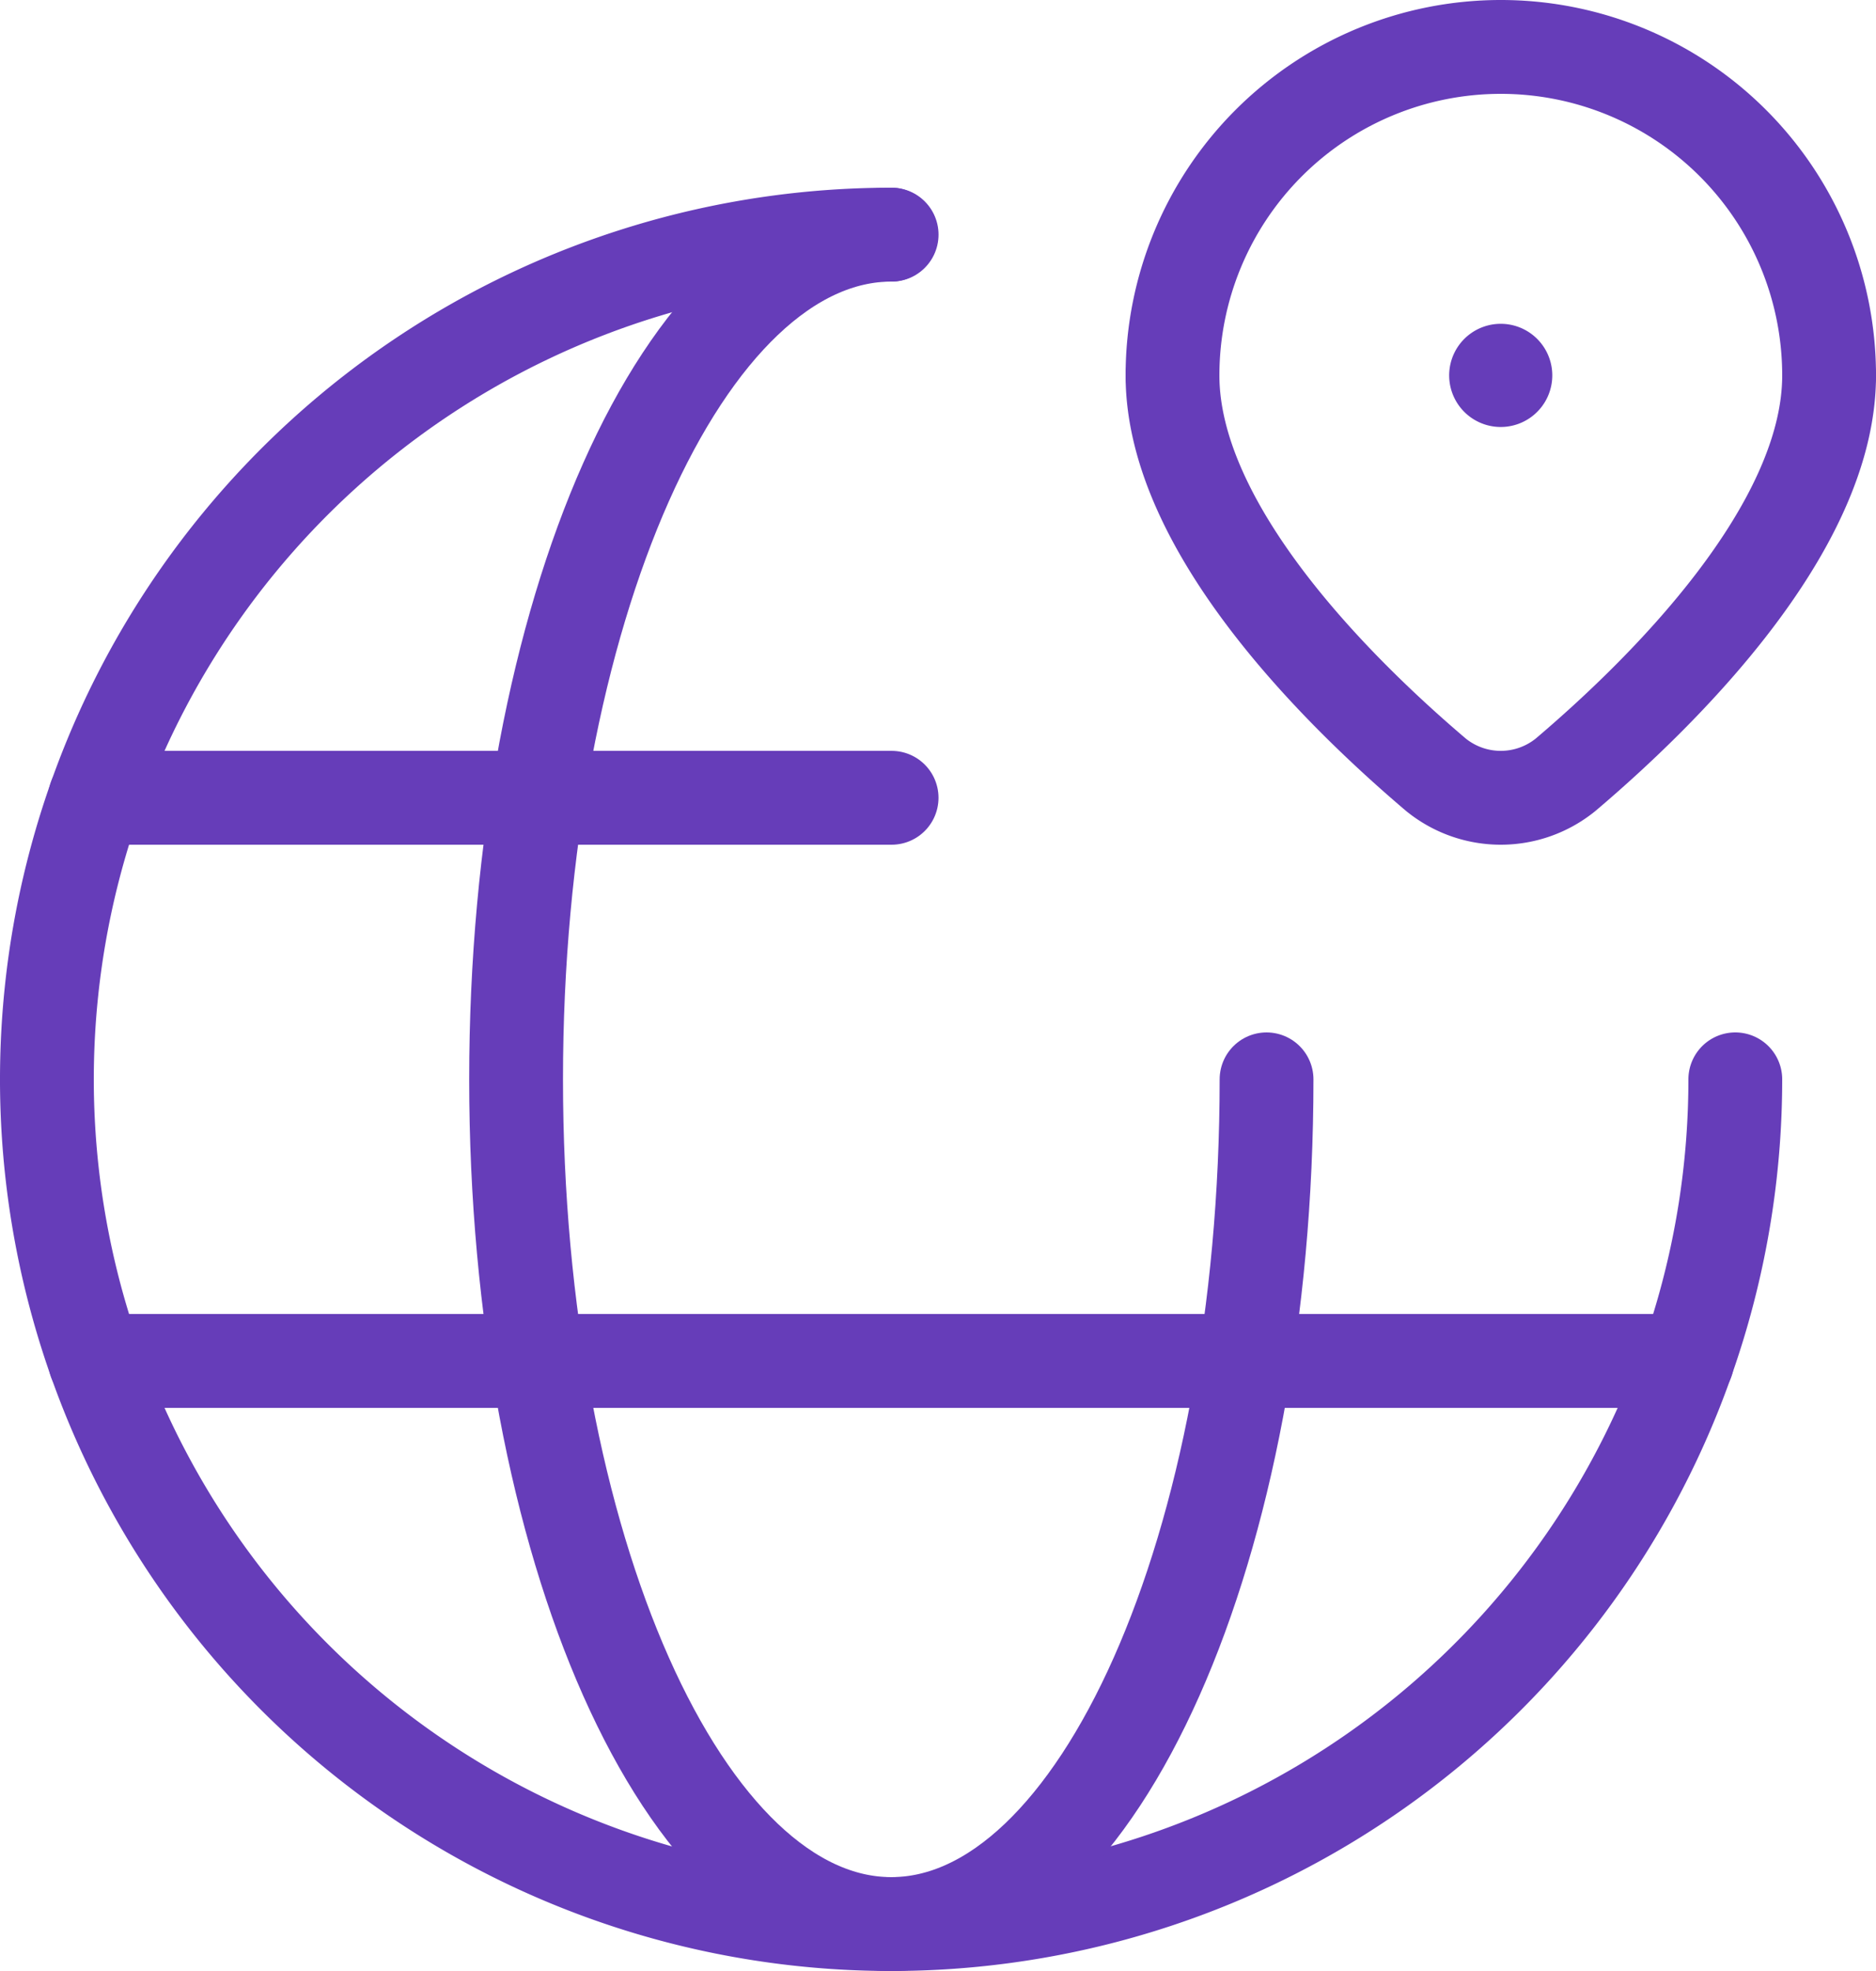 <svg xmlns="http://www.w3.org/2000/svg" width="60" height="63" viewBox="0 0 60 63"><g id="Group_129404" data-name="Group 129404" transform="translate(-1.5 -0.5)"><path id="Path_226832" data-name="Path 226832" d="M15,5.5c0,4.916,5.364,10.166,8.424,12.763a3.288,3.288,0,0,0,4.149,0C30.636,15.666,36,10.416,36,5.5" transform="translate(24 7)" fill="none" stroke="#663db9" stroke-linecap="round" stroke-linejoin="round" stroke-width="3"></path><path id="Path_226833" data-name="Path 226833" d="M18.6,5.45a.149.149,0,1,1-.107.043A.15.15,0,0,1,18.6,5.45" transform="translate(30.9 6.9)" fill="none" stroke="#663db9" stroke-linecap="round" stroke-linejoin="round" stroke-width="3"></path><path id="Path_226834" data-name="Path 226834" d="M15,12.5h0A10.5,10.5,0,0,1,25.5,2h0A10.5,10.5,0,0,1,36,12.5h0" transform="translate(24)" fill="none" stroke="#663db9" stroke-linecap="round" stroke-linejoin="round" stroke-width="3"></path><path id="Path_226835" data-name="Path 226835" d="M3.514,16h50.92" transform="translate(1.027 28)" fill="none" stroke="#663db9" stroke-linecap="round" stroke-linejoin="round" stroke-width="3"></path><path id="Path_226836" data-name="Path 226836" d="M20.011,4C13.379,4,8,16.088,8,31s5.376,27,12.008,27" transform="translate(10.006 4)" fill="none" stroke="#663db9" stroke-linecap="round" stroke-linejoin="round" stroke-width="3"></path><path id="Path_226837" data-name="Path 226837" d="M28.989,10H3.514" transform="translate(1.027 16)" fill="none" stroke="#663db9" stroke-linecap="round" stroke-linejoin="round" stroke-width="3"></path><path id="Path_226838" data-name="Path 226838" d="M57,31A27,27,0,1,1,30,4" transform="translate(0 4)" fill="none" stroke="#663db9" stroke-linecap="round" stroke-linejoin="round" stroke-width="3"></path><path id="Path_226839" data-name="Path 226839" d="M24.008,13c0,14.912-5.376,27-12.008,27" transform="translate(18 22)" fill="none" stroke="#663db9" stroke-linecap="round" stroke-linejoin="round" stroke-width="3"></path></g></svg>